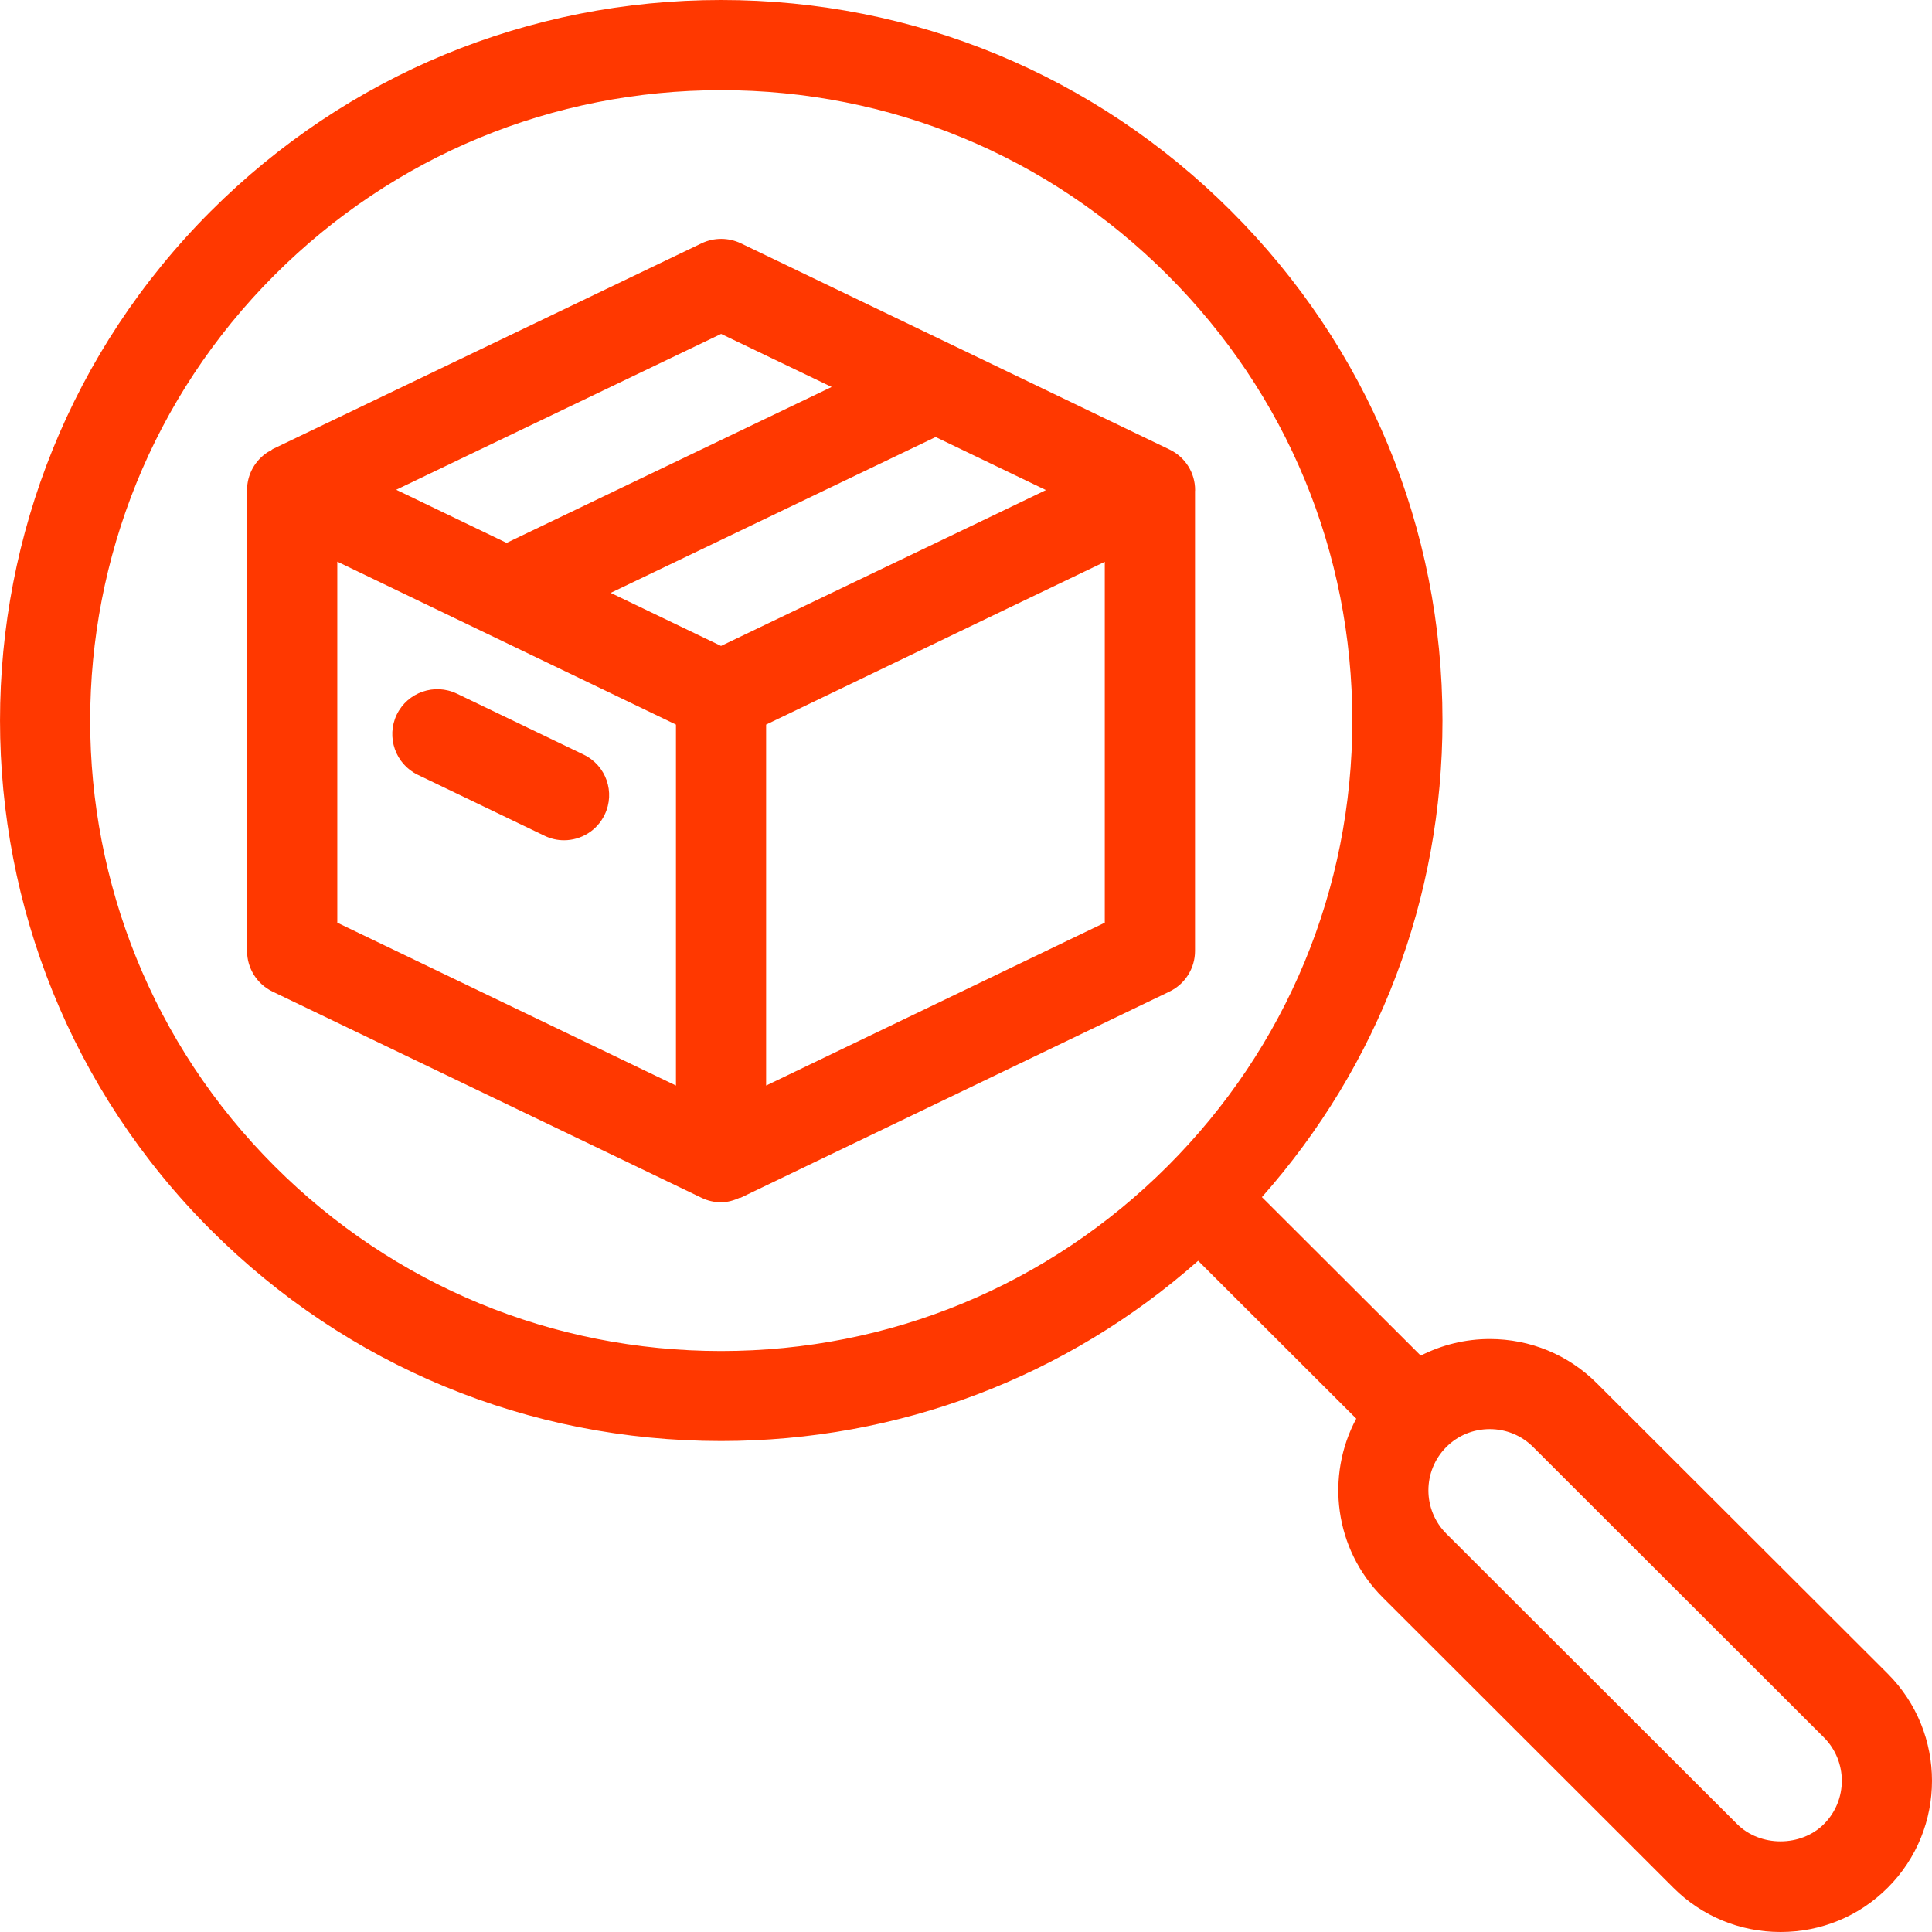 <svg width="24" height="24" viewBox="0 0 24 24" fill="none" xmlns="http://www.w3.org/2000/svg">
<path d="M23.45 20.791L19.837 17.184C19.483 16.83 19.01 16.634 18.506 16.634C18.202 16.634 17.911 16.707 17.649 16.84L15.676 14.871C17.126 13.235 17.919 11.154 17.919 8.951C17.919 6.561 16.987 4.313 15.294 2.622C13.601 0.931 11.351 0 8.958 0C6.564 0 4.313 0.931 2.62 2.622C-0.873 6.112 -0.873 11.79 2.62 15.28C4.313 16.971 6.563 17.901 8.957 17.901C11.163 17.901 13.246 17.109 14.884 15.662L16.848 17.623C16.466 18.335 16.575 19.242 17.175 19.842L20.787 23.45C21.142 23.805 21.615 24 22.119 24C22.622 24 23.095 23.805 23.449 23.451C24.184 22.718 24.183 21.525 23.45 20.791ZM3.413 14.489C0.356 11.436 0.356 6.468 3.413 3.414C4.894 1.934 6.864 1.12 8.958 1.12C11.052 1.12 13.021 1.934 14.502 3.414C15.983 4.893 16.799 6.86 16.799 8.952C16.799 11.044 15.983 13.01 14.502 14.489C13.021 15.968 11.052 16.783 8.958 16.783C6.863 16.783 4.894 15.968 3.413 14.489ZM22.657 22.66C22.372 22.945 21.866 22.946 21.58 22.66L17.967 19.052C17.67 18.755 17.67 18.272 17.967 17.975C18.11 17.832 18.301 17.753 18.506 17.753C18.71 17.753 18.901 17.832 19.045 17.975L22.657 21.583C22.954 21.88 22.954 22.363 22.657 22.66Z" fill="#FF3800"/>
<path d="M14.527 12.318C14.721 12.225 14.845 12.029 14.845 11.814V6.102C14.845 6.097 14.846 6.093 14.846 6.089C14.847 5.874 14.723 5.678 14.53 5.585L9.202 3.022C9.048 2.949 8.87 2.949 8.716 3.022L3.387 5.579C3.376 5.585 3.372 5.592 3.365 5.598C3.354 5.604 3.342 5.607 3.332 5.613C3.168 5.716 3.069 5.895 3.069 6.087V11.814C3.069 12.029 3.193 12.225 3.386 12.318L8.714 14.879C8.791 14.917 8.875 14.935 8.957 14.935C9.039 14.935 9.118 14.912 9.193 14.877C9.195 14.877 9.198 14.88 9.2 14.879L14.527 12.318ZM12.993 6.088L12.144 6.496L8.957 8.024L7.586 7.365L11.623 5.429L12.993 6.088ZM9.517 13.485V9.001L12.463 7.584L13.724 6.979V11.462L9.517 13.485ZM8.958 4.148L10.331 4.807L6.293 6.744L4.922 6.084L8.958 4.148ZM4.19 6.977L8.397 9.001V13.485L4.19 11.462V6.977Z" fill="#FF3800"/>
<path d="M7.25 9.374L5.676 8.617C5.398 8.483 5.063 8.599 4.928 8.878C4.795 9.156 4.912 9.491 5.19 9.625L6.764 10.382C6.842 10.42 6.925 10.438 7.006 10.438C7.215 10.438 7.415 10.321 7.511 10.121C7.646 9.842 7.529 9.508 7.25 9.374Z" fill="#FF3800"/>
</svg>

